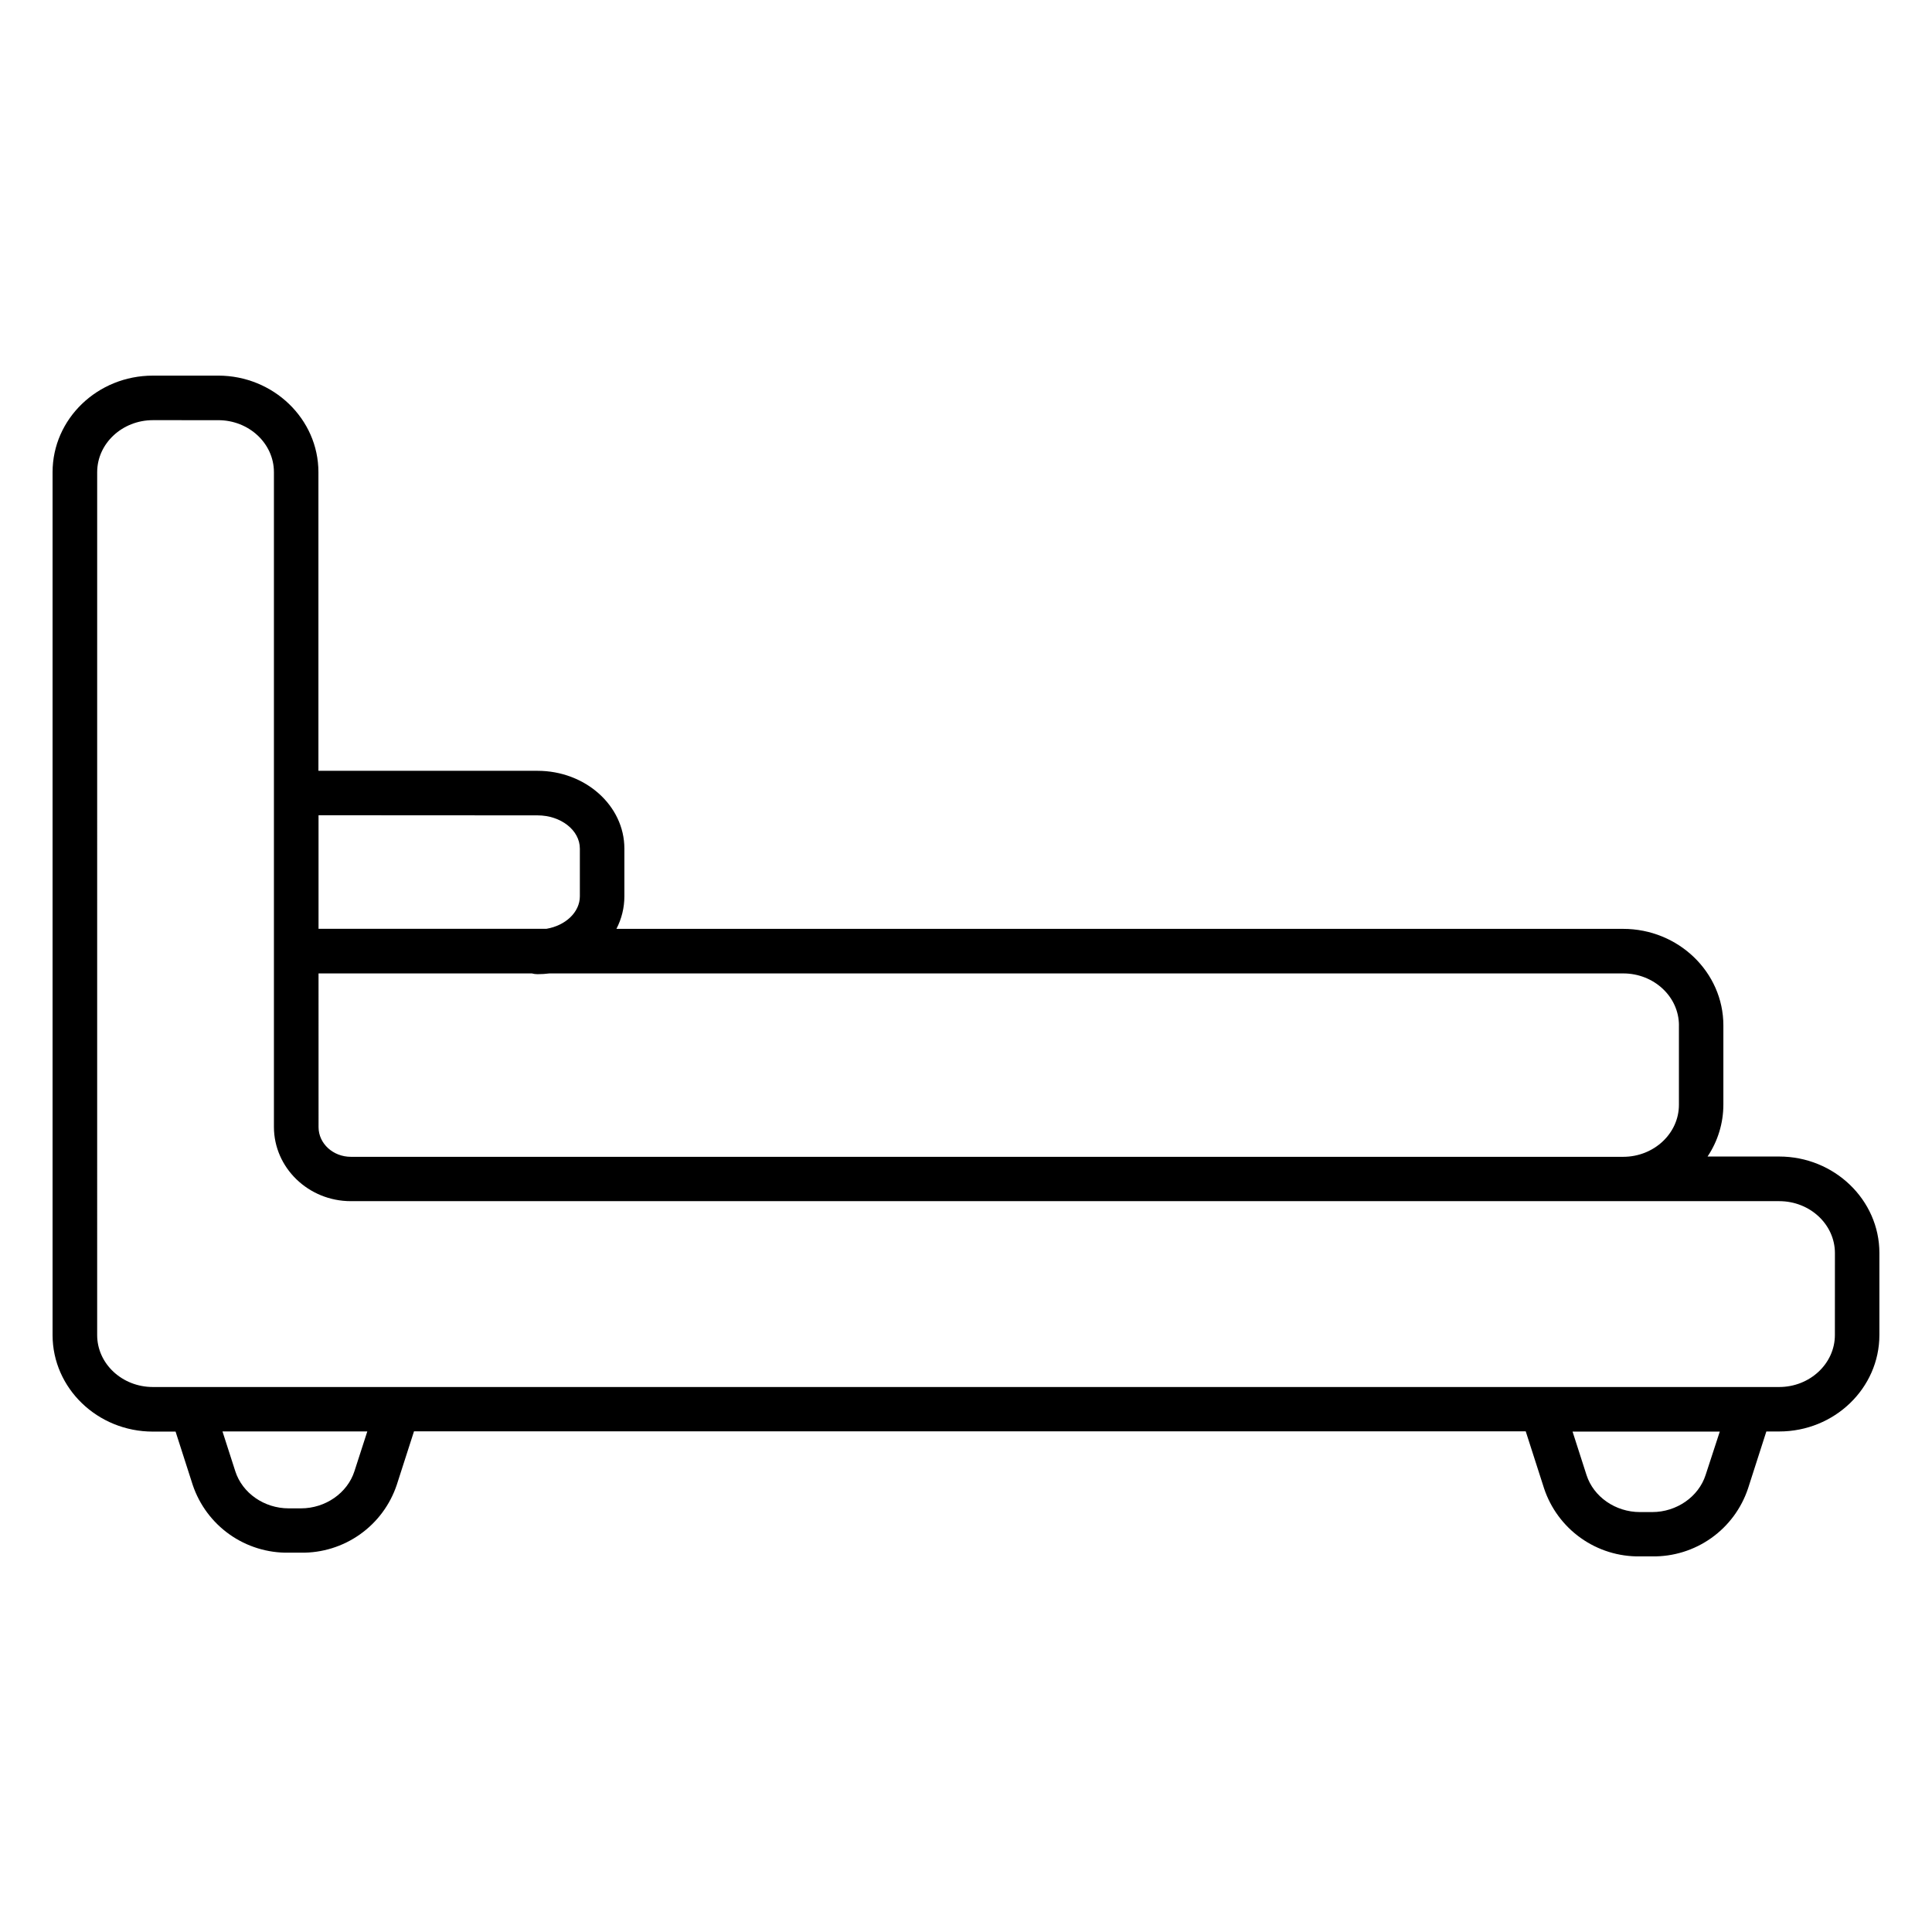<?xml version="1.0" encoding="UTF-8"?>
<!-- The Best Svg Icon site in the world: iconSvg.co, Visit us! https://iconsvg.co -->
<svg fill="#000000" width="800px" height="800px" version="1.1" viewBox="144 144 512 512" xmlns="http://www.w3.org/2000/svg">
 <path d="m615.5 450.49h-18.98c2.734-4.074 4.191-8.871 4.191-13.777v-20.969c0-14.09-11.926-25.586-26.566-25.586l-266.79 0.004c1.387-2.664 2.113-5.621 2.113-8.621v-12.656c0-11.367-10.332-20.613-23.027-20.613h-58.055v-79.145c0-14.09-11.926-25.586-26.566-25.586l-17.32 0.004c-14.66 0-26.566 11.465-26.566 25.586v228.67c0 14.09 11.926 25.586 26.566 25.586h6.031l4.547 14.148c1.789 5.301 5.215 9.895 9.781 13.121 4.57 3.223 10.047 4.91 15.637 4.82h3.266c5.598 0.082 11.078-1.617 15.645-4.856 4.566-3.234 7.984-7.844 9.754-13.152l4.555-14.148 294.62-0.004 4.852 15.094v0.004c1.766 5.316 5.18 9.934 9.746 13.176 4.566 3.246 10.051 4.953 15.652 4.867h3.266c5.598 0.086 11.078-1.613 15.645-4.852 4.566-3.234 7.981-7.844 9.754-13.152l4.852-15.094 3.394-0.004c14.66 0 26.566-11.465 26.566-25.586v-21.723c0-14.051-11.926-25.555-26.566-25.555zm-26.57-34.746v21.047c0 7.586-6.633 13.777-14.762 13.777h-337.18c-4.723 0-8.57-3.512-8.57-7.871l-0.004-40.73h56.531c0.488 0.133 0.992 0.199 1.496 0.199 1.059 0 2.117-0.066 3.168-0.199h284.57c8.098 0 14.758 6.141 14.758 13.777zm-302.49-55.664c6.188 0 11.227 3.938 11.227 8.809v12.633c0 4.231-3.809 7.766-8.855 8.621h-60.398v-30.094zm-48.512 173.81c-1.859 5.777-7.684 9.84-14.16 9.84h-3.266c-6.477 0-12.289-4.035-14.148-9.84l-3.394-10.539h38.375zm358.08 0.984c-1.852 5.777-7.676 9.84-14.148 9.84h-3.266c-6.477 0-12.301-4.035-14.16-9.84l-3.691-11.484h39.016zm34.254-37.078c0 7.578-6.633 13.777-14.762 13.777h-430.99c-8.148 0-14.762-6.168-14.762-13.777l0.004-228.67c0-7.578 6.633-13.777 14.762-13.777l17.316 0.004c8.148 0 14.762 6.168 14.762 13.777v173.51c0 10.824 9.141 19.68 20.379 19.68h378.54c8.148 0 14.762 6.168 14.762 13.777z"/>
</svg>